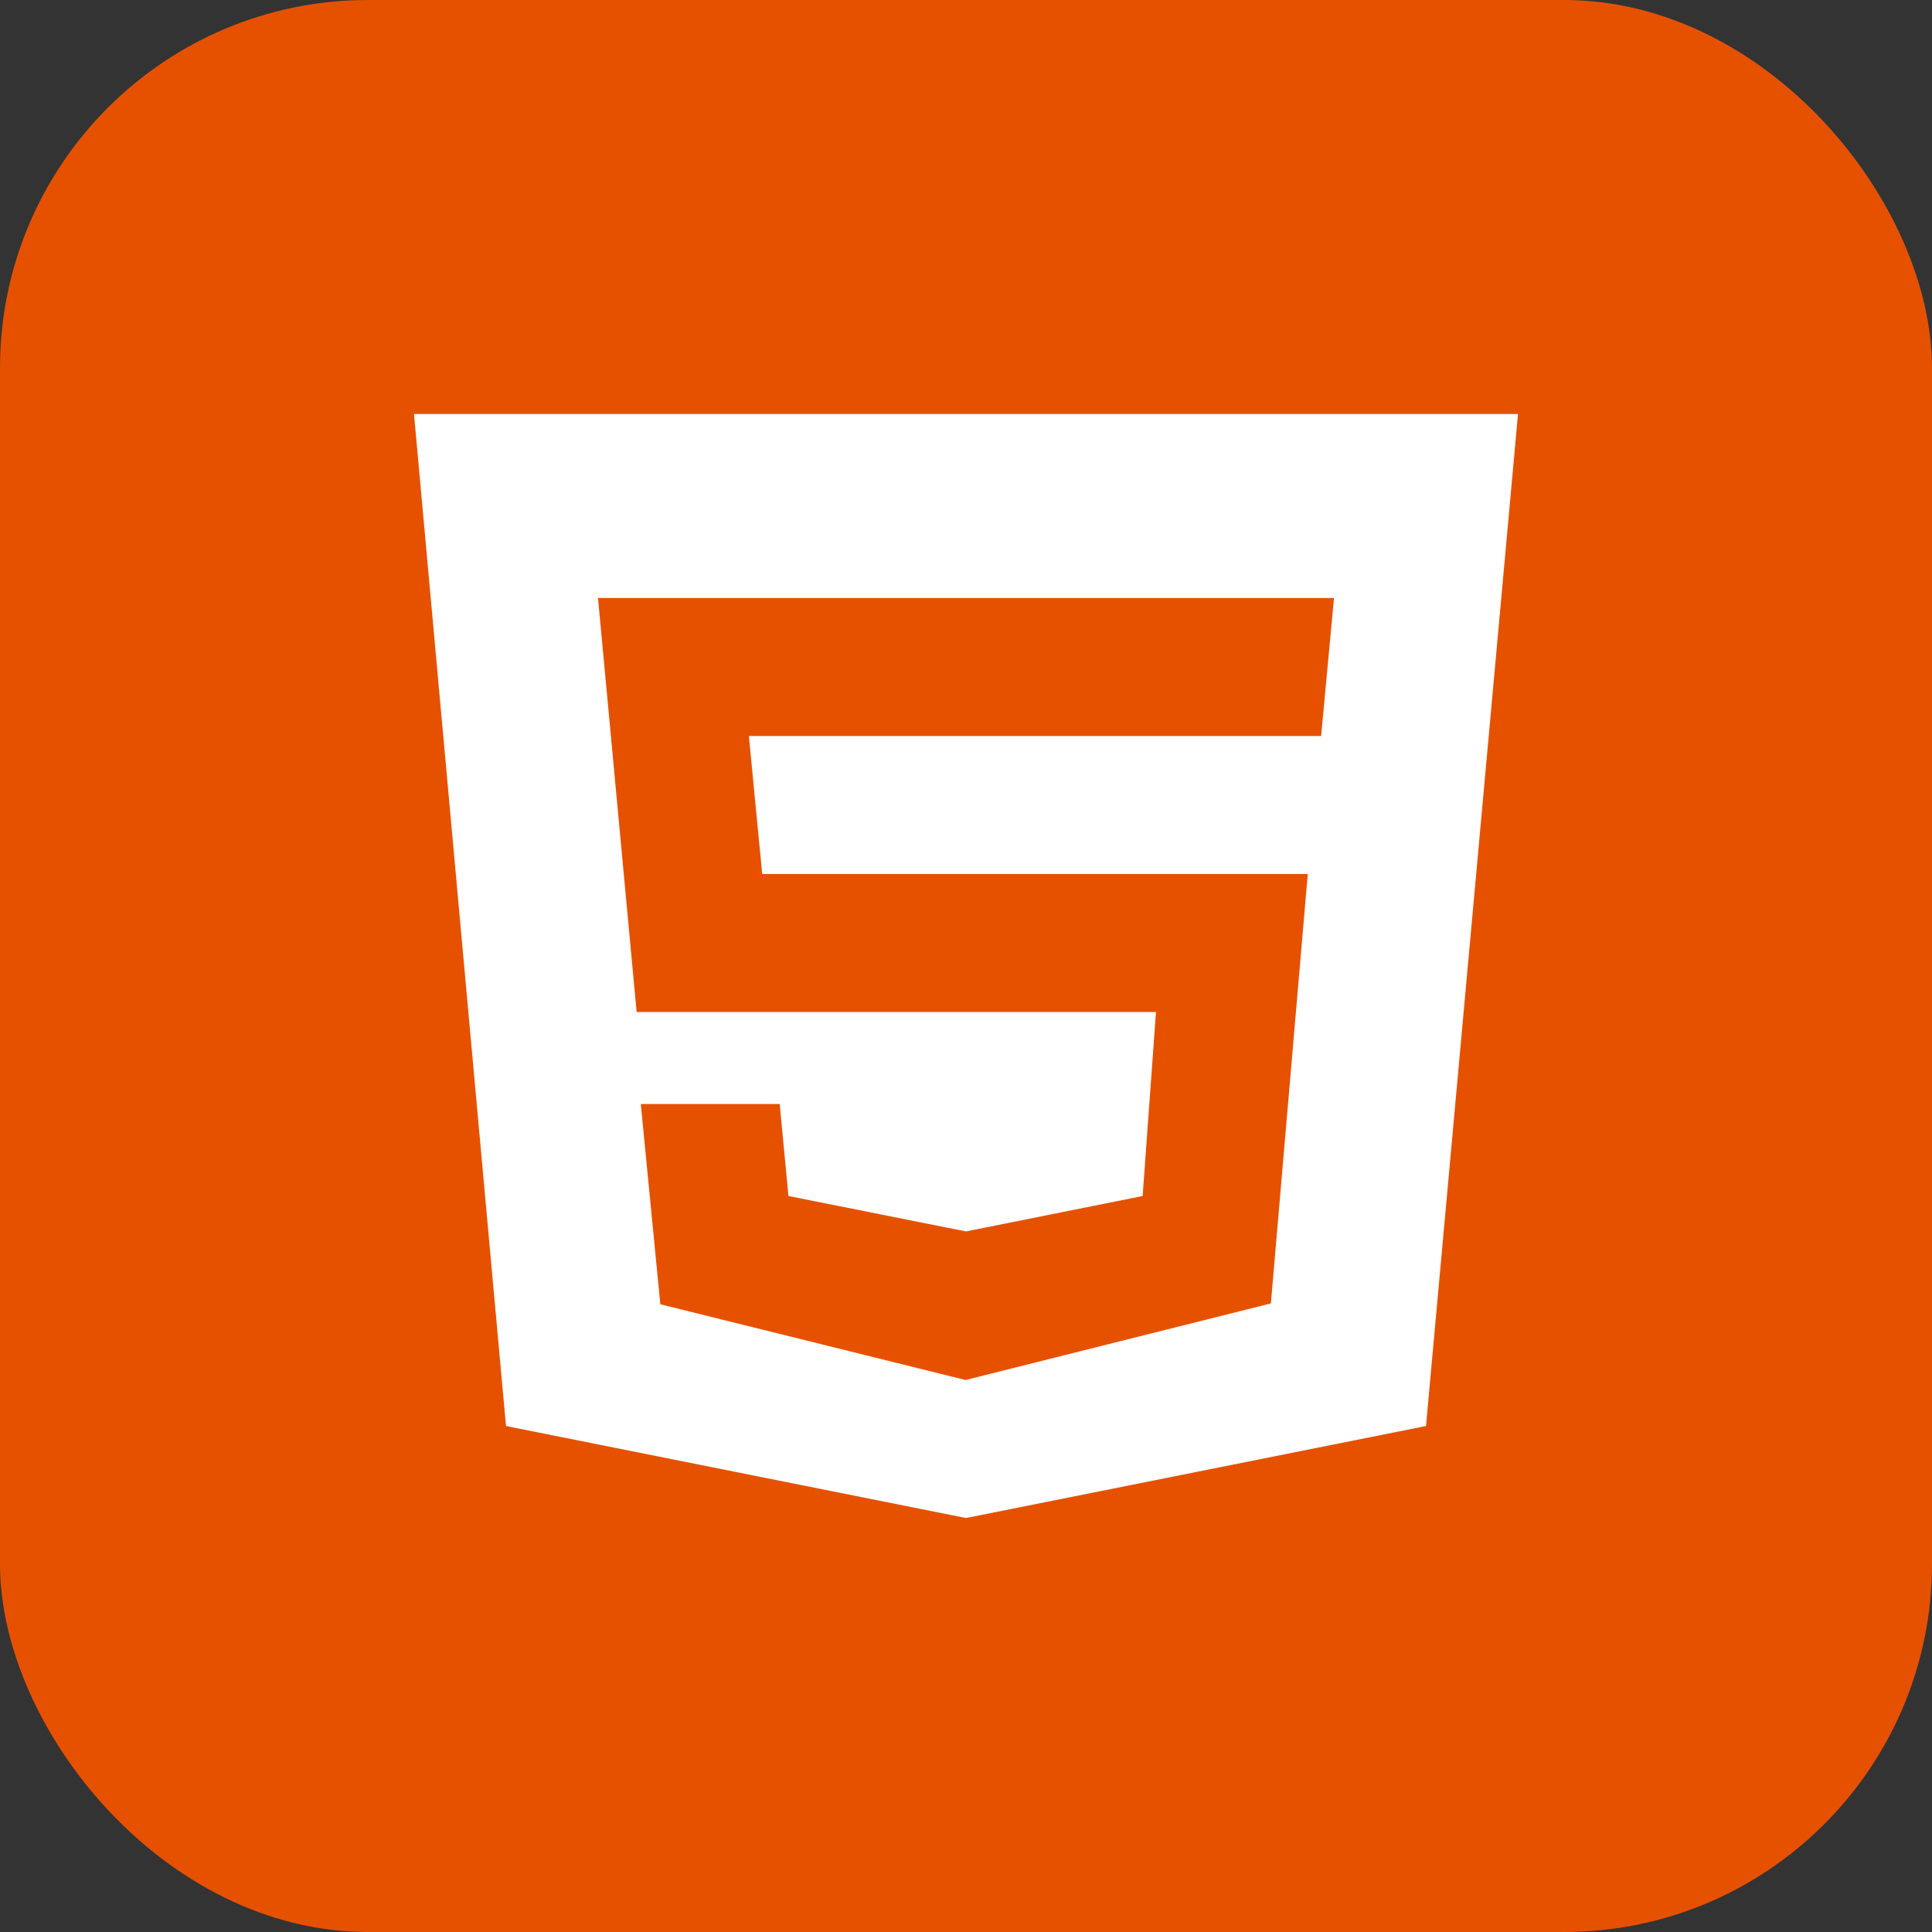 <svg width="42" height="42" viewBox="0 0 42 42" fill="none" xmlns="http://www.w3.org/2000/svg">
<rect x="0" y="0" width="42" height="42" fill="#333333" stroke="none"/>
<rect width="42" height="42" rx="8" fill="#E65100"/>
<path d="M9 9L11 31L21 33L31 31L33 9H9ZM28.72 16H16.28L16.57 19H28.43L27.628 28.335L20.99 30L14.355 28.354L13.93 24H16.95L17.14 26L21 26.77L24.84 26L25.13 22H13.84L13 13H29L28.72 16Z" fill="white"/>
</svg>
